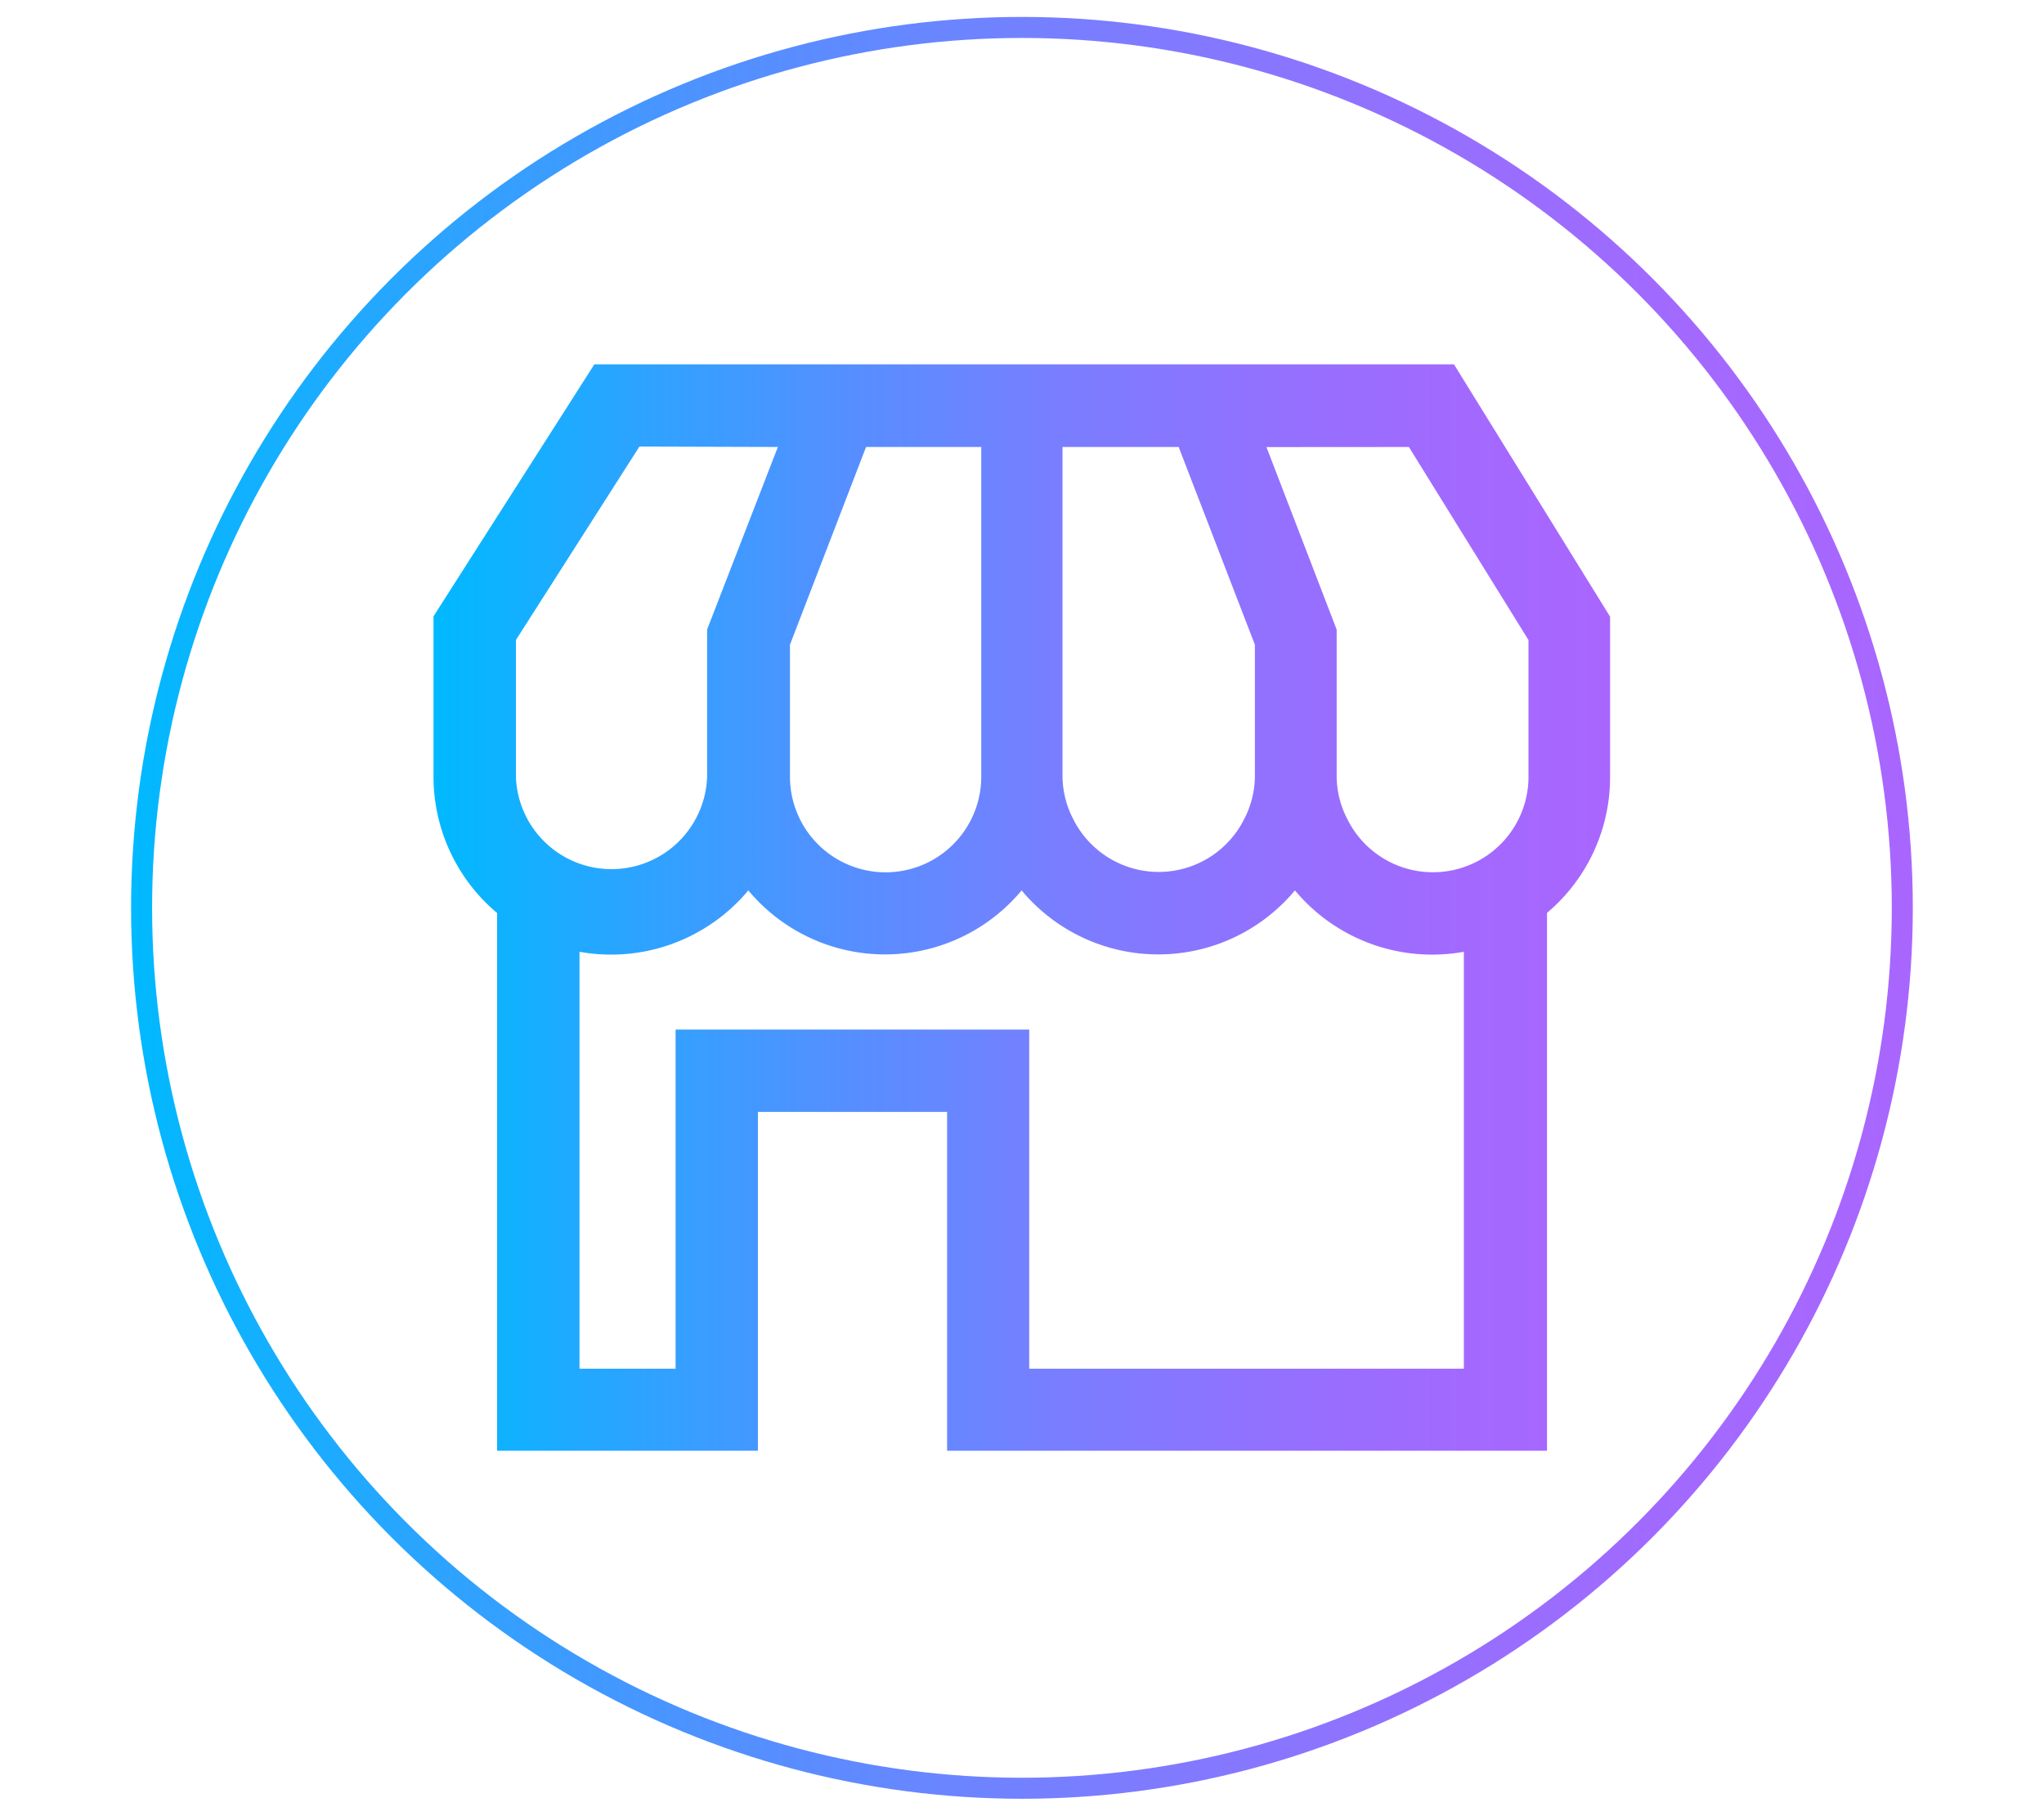 <svg id="Capa_1" data-name="Capa 1" xmlns="http://www.w3.org/2000/svg" xmlns:xlink="http://www.w3.org/1999/xlink" viewBox="0 0 194.45 172.72">
  <defs>
    <style>
      .cls-1 {
        fill: none;
        stroke-miterlimit: 10;
        stroke-width: 2px;
        stroke: url(#Degradado_sin_nombre_3);
      }

      .cls-2 {
        fill: url(#Degradado_sin_nombre_3-2);
      }
    </style>
    <linearGradient id="Degradado_sin_nombre_3" data-name="Degradado sin nombre 3" x1="12.47" y1="86.36" x2="181.97" y2="86.36" gradientUnits="userSpaceOnUse">
      <stop offset="0" stop-color="#00b9ff"/>
      <stop offset="0.15" stop-color="#27a6ff"/>
      <stop offset="0.35" stop-color="#558fff"/>
      <stop offset="0.54" stop-color="#7a7dff"/>
      <stop offset="0.72" stop-color="#9470ff"/>
      <stop offset="0.88" stop-color="#a369ff"/>
      <stop offset="1" stop-color="#a966ff"/>
    </linearGradient>
    <linearGradient id="Degradado_sin_nombre_3-2" x1="41.24" y1="86.36" x2="153.2" y2="86.36" xlink:href="#Degradado_sin_nombre_3"/>
  </defs>
  <title>admin punto de control trazabilidad</title>
  <circle class="cls-1" cx="97.22" cy="86.36" r="83.75"/>
  <path class="cls-2" d="M47.29,86.85V138H72.1V105.77h18V138h57.07V86.84a16.87,16.87,0,0,0,6-13V58.66l-14.85-24H56.54L41.24,58.63V73.88A16.94,16.94,0,0,0,47.29,86.85ZM74,42.52,67.27,59.88v14a9.1,9.1,0,0,1-18.19,0v-13l11.75-18.4Zm19.35,0V73.88a9.1,9.1,0,1,1-18.2,0V61.33l7.24-18.81Zm18.78,0,7.25,18.81V73.88a8.93,8.93,0,0,1-1,4,9.09,9.09,0,0,1-16.3,0,8.93,8.93,0,0,1-1-4V42.52Zm21.9,0,11.38,18.37v13a9.09,9.09,0,0,1-17.25,4,8.93,8.93,0,0,1-1-4v-14l-6.68-17.36Zm5.33,87.68H97.91V97.94H64.27V130.2H55.13V90.54A17,17,0,0,0,71.19,84.7a16.92,16.92,0,0,0,26,0,16.92,16.92,0,0,0,26,0,17,17,0,0,0,16.07,5.84V130.2Z"/>
</svg>
